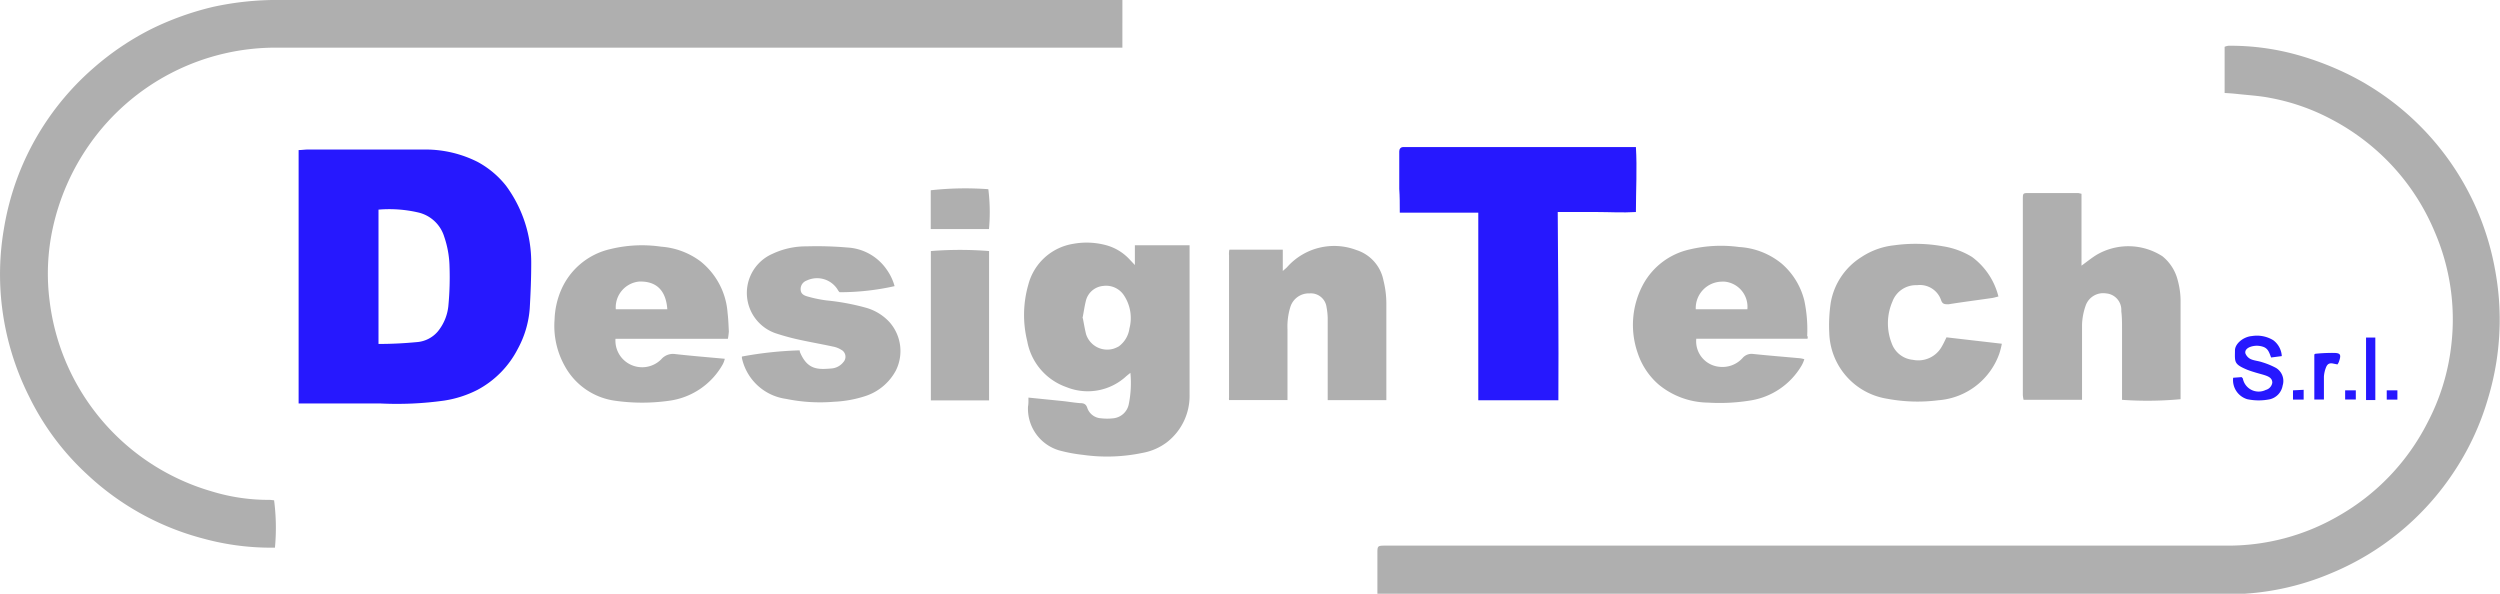 <svg id="Livello_1" data-name="Livello 1" xmlns="http://www.w3.org/2000/svg" viewBox="0 0 234.41 55.67"><defs><style>.cls-1{fill:#afafaf;}.cls-2{fill:#2618fe;}</style></defs><g id="Group_18" data-name="Group 18"><path id="Path_18" data-name="Path 18" class="cls-1" d="M208.59,8.72V4.39a1.2,1.2,0,0,1,.37-.1,23.21,23.21,0,0,1,6.42.85,28.08,28.08,0,0,1,5,1.93A25.47,25.47,0,0,1,234,25.59a25.27,25.27,0,0,1,.38,4.76,25.7,25.7,0,0,1-1.09,7,25,25,0,0,1-3.27,7,25.41,25.41,0,0,1-11.38,9.37,24.76,24.76,0,0,1-9.64,2q-39.53,0-79,0h-.85c0-.26,0-.47,0-.68V51.9c0-.71,0-.74.75-.74h78.9a20.61,20.61,0,0,0,10.46-2.78,21,21,0,0,0,8.34-8.73,20.46,20.46,0,0,0,2.25-7.35,20.68,20.68,0,0,0-1.54-10.51,21,21,0,0,0-4.1-6.35,21.29,21.29,0,0,0-5.62-4.26,20,20,0,0,0-5.73-2c-1-.2-2.12-.26-3.18-.38C209.28,8.76,209,8.74,208.59,8.72Z"/><path id="Path_19" data-name="Path 19" class="cls-1" d="M25.7,46.91a20,20,0,0,1,.08,4.44c-.21,0-.45,0-.68,0a24,24,0,0,1-6-.84,25.24,25.24,0,0,1-10.9-6,24.51,24.51,0,0,1-5.46-7.31A25.64,25.64,0,0,1,.19,28.8a25.23,25.23,0,0,1,.17-7.31A25.83,25.83,0,0,1,1.6,16.75,25.4,25.4,0,0,1,8.8,6.35,25.83,25.83,0,0,1,14.23,2.7,27.44,27.44,0,0,1,20,.64,28,28,0,0,1,26.39,0h78.85V4.47H26.16A21.32,21.32,0,0,0,8.38,13.56a21.67,21.67,0,0,0-3.44,7.87,20,20,0,0,0-.29,6.77A21.27,21.27,0,0,0,19.84,46.07a18.17,18.17,0,0,0,5.43.8C25.41,46.87,25.56,46.9,25.7,46.91Z"/><path id="Path_20" data-name="Path 20" class="cls-2" d="M28,37.83V14.07c.33,0,.65-.06,1-.05h6c1.64,0,3.28,0,4.91,0a10.84,10.84,0,0,1,4.87,1.16,8.59,8.59,0,0,1,2.67,2.24,12.12,12.12,0,0,1,2.36,7.32c0,1.39-.06,2.8-.14,4.19a9.35,9.35,0,0,1-1.12,3.78,9,9,0,0,1-3.79,3.85,10.24,10.24,0,0,1-3.11,1,31.71,31.71,0,0,1-6,.27c-2.25,0-4.5,0-6.76,0Zm7.49-18.2V32.25c1.22,0,2.4-.06,3.56-.17a2.86,2.86,0,0,0,2-1,4.5,4.5,0,0,0,1-2.5A28.51,28.51,0,0,0,42.15,25a9.23,9.23,0,0,0-.5-2.81,3.33,3.33,0,0,0-2.49-2.28,11.94,11.94,0,0,0-3.72-.25Z"/><path id="Path_21" data-name="Path 21" class="cls-2" d="M146.12,37.53h-7.51V19.94l-7.36,0c0-.8,0-1.52-.05-2.23,0-1,0-2,0-2.93,0-.2,0-.39,0-.59s.12-.41.39-.4h21.06c.22,0,.43,0,.74,0,.12,2,0,4,0,6.09-1.26.08-2.45,0-3.64,0h-3.69C146.1,25.81,146.15,31.65,146.12,37.53Z"/><path id="Path_22" data-name="Path 22" class="cls-1" d="M96.43,37.28l3.17.32c.57.06,1.13.16,1.69.2.32,0,.53.08.65.42a1.44,1.44,0,0,0,1.29,1,5.09,5.09,0,0,0,1.17,0,1.65,1.65,0,0,0,1.44-1.33,9.93,9.93,0,0,0,.15-2.93l-.36.29A5.32,5.32,0,0,1,100,36.3,5.62,5.62,0,0,1,96.32,32a10.28,10.28,0,0,1,.1-5.31,5.2,5.2,0,0,1,4.22-3.83,7,7,0,0,1,3.18.16,4.66,4.66,0,0,1,2.09,1.3l.5.53V23c1.74,0,3.41,0,5.13,0,0,.29,0,.5,0,.71,0,4.44,0,8.88,0,13.31a5.5,5.5,0,0,1-2.13,4.45,5.37,5.37,0,0,1-2.31,1,16.17,16.17,0,0,1-5.55.18,14.48,14.48,0,0,1-2.24-.42,4.08,4.08,0,0,1-2.92-4.12C96.44,37.88,96.43,37.62,96.43,37.28Zm5.1-7.45c.1.51.18,1,.3,1.49a2.08,2.08,0,0,0,2.6,1.37,2.81,2.81,0,0,0,.47-.21,2.5,2.5,0,0,0,1-1.68,3.85,3.85,0,0,0-.53-3.13,2,2,0,0,0-1.93-.86,1.84,1.84,0,0,0-1.63,1.42c-.13.53-.2,1.07-.31,1.6Z"/><path id="Path_23" data-name="Path 23" class="cls-1" d="M195.17,18.17v6.74c.52-.38.94-.72,1.39-1a5.89,5.89,0,0,1,6.2.12,4.19,4.19,0,0,1,1.44,2.28,7.4,7.4,0,0,1,.26,1.87c0,3,0,5.9,0,8.86,0,.13,0,.26,0,.39a33.54,33.54,0,0,1-5.49.06c0-.22,0-.45,0-.68v-6c0-.55,0-1.09-.07-1.64a1.55,1.55,0,0,0-1.43-1.66,1.74,1.74,0,0,0-1.89,1.09,5.9,5.9,0,0,0-.36,1.85c0,2.1,0,4.2,0,6.3v.74h-5.48a3.21,3.21,0,0,1-.07-.43q0-9.18,0-18.37c0-.55,0-.59.53-.59h4.67Z"/><path id="Path_24" data-name="Path 24" class="cls-1" d="M115.28,23.41h5v2c.21-.19.32-.27.41-.37a5.89,5.89,0,0,1,6.48-1.6,3.74,3.74,0,0,1,2.55,2.86,9,9,0,0,1,.27,2.2c0,2.8,0,5.6,0,8.4,0,.19,0,.38,0,.62h-5.5c0-.27,0-.53,0-.78q0-3.48,0-6.95a6.26,6.26,0,0,0-.11-1,1.48,1.48,0,0,0-1.58-1.28A1.81,1.81,0,0,0,121,28.75a6.16,6.16,0,0,0-.28,2.13v6.63H115.3l-.06,0a.1.1,0,0,1,0-.05.58.58,0,0,1,0-.19q0-6.66,0-13.31a1.84,1.84,0,0,1,0-.33A.56.56,0,0,1,115.28,23.41Z"/><path id="Path_25" data-name="Path 25" class="cls-1" d="M169.48,31.76H159.05a2.4,2.4,0,0,0,2.15,2.63h0a2.54,2.54,0,0,0,2.19-.82,1.11,1.11,0,0,1,1-.38c1.45.15,2.92.27,4.37.4a2.59,2.59,0,0,1,.42.09,2.87,2.87,0,0,1-.24.57,6.79,6.79,0,0,1-4.94,3.32,17.79,17.79,0,0,1-3.86.18,7.41,7.41,0,0,1-4.59-1.67,6.68,6.68,0,0,1-2-3,8,8,0,0,1,.55-6.47,6.59,6.59,0,0,1,4.28-3.21,12.71,12.71,0,0,1,4.68-.24,6.93,6.93,0,0,1,4,1.56,6.7,6.7,0,0,1,2.12,3.46,13.23,13.23,0,0,1,.27,3.32C169.52,31.56,169.5,31.66,169.48,31.76ZM159,29h4.84a2.37,2.37,0,0,0-2.11-2.59,1.82,1.82,0,0,0-.33,0,2.48,2.48,0,0,0-2.4,2.54V29Z"/><path id="Path_26" data-name="Path 26" class="cls-1" d="M68.25,31.77H57.71a2.49,2.49,0,0,0,1.44,2.43A2.52,2.52,0,0,0,62,33.69a1.45,1.45,0,0,1,1.32-.49c1.52.17,3,.29,4.64.44a2.3,2.3,0,0,1-.18.5,6.8,6.8,0,0,1-5.07,3.44,18,18,0,0,1-5,0A6.35,6.35,0,0,1,53,34.4a7.71,7.71,0,0,1-1-4.46,7.61,7.61,0,0,1,.58-2.67,6.62,6.62,0,0,1,4.63-3.91A12.47,12.47,0,0,1,62,23.13a7,7,0,0,1,3.7,1.39,6.8,6.8,0,0,1,2.52,4.8c.07.58.09,1.17.12,1.76A6,6,0,0,1,68.25,31.77ZM62.57,29c-.13-1.84-1.09-2.65-2.64-2.6A2.43,2.43,0,0,0,57.74,29Z"/><path id="Path_27" data-name="Path 27" class="cls-1" d="M69.57,33.43a34.84,34.84,0,0,1,5.4-.58A.61.61,0,0,1,75,33c.71,1.71,1.72,1.65,2.95,1.55a1.57,1.57,0,0,0,1.13-.6.74.74,0,0,0,0-1,.62.62,0,0,0-.18-.14,2.2,2.2,0,0,0-.78-.31c-1.05-.23-2.1-.41-3.15-.64a21.71,21.71,0,0,1-2.27-.62,4,4,0,0,1-.27-7.44,7.33,7.33,0,0,1,3.18-.7,33.35,33.35,0,0,1,3.87.11,4.79,4.79,0,0,1,3.65,2.05,4.94,4.94,0,0,1,.75,1.57,23.49,23.49,0,0,1-5.15.57.65.65,0,0,1-.15-.18,2.27,2.27,0,0,0-2.93-.92.85.85,0,0,0-.58.8c0,.35.16.57.65.7a12.1,12.1,0,0,0,1.79.37,21.76,21.76,0,0,1,3.67.68,4.73,4.73,0,0,1,2.21,1.34A4.09,4.09,0,0,1,84,34.74a5,5,0,0,1-2.9,2.41,11,11,0,0,1-2.9.52,15.82,15.82,0,0,1-4.5-.27,4.92,4.92,0,0,1-4.13-3.8A.48.48,0,0,1,69.57,33.43Z"/><path id="Path_28" data-name="Path 28" class="cls-1" d="M187.38,27.8c-.21.05-.39.11-.58.14-1.36.2-2.73.37-4.09.59-.36,0-.57,0-.7-.37a2.1,2.1,0,0,0-2.26-1.42,2.35,2.35,0,0,0-2.31,1.54,5.12,5.12,0,0,0-.07,3.9,2.34,2.34,0,0,0,2,1.56,2.52,2.52,0,0,0,2.72-1.28c.14-.24.26-.5.42-.83l5.19.6a7.19,7.19,0,0,1-.24.94,6.59,6.59,0,0,1-5.72,4.36,15.34,15.34,0,0,1-4.78-.14,6.44,6.44,0,0,1-5.44-6.16,14.36,14.36,0,0,1,.14-2.86,6.32,6.32,0,0,1,2.88-4.27A6.88,6.88,0,0,1,177.6,23a14.53,14.53,0,0,1,4.56.09,7.37,7.37,0,0,1,2.74,1A6.58,6.58,0,0,1,187.38,27.8Z"/><path id="Path_29" data-name="Path 29" class="cls-1" d="M87.28,37.54v-14a34.32,34.32,0,0,1,5.46,0V37.54Z"/><path id="Path_30" data-name="Path 30" class="cls-1" d="M87.27,21.48V17.84a29.52,29.52,0,0,1,5.4-.1,17.33,17.33,0,0,1,.06,3.74Z"/><path id="Path_31" data-name="Path 31" class="cls-2" d="M209.39,35.42l.79-.06c.07.07.11.1.12.14a1.51,1.51,0,0,0,2.15,1.06.83.83,0,0,0,.61-.68c0-.37-.26-.53-.54-.64s-.67-.2-1-.3-.55-.17-.81-.27c-1.26-.53-1.16-.71-1.15-1.82,0-.63.8-1.28,1.59-1.34a2.94,2.94,0,0,1,2,.39,2,2,0,0,1,.8,1.49l-1,.13c-.17-.42-.26-.83-.74-1a1.83,1.83,0,0,0-1.2,0c-.28.1-.55.31-.47.62a1,1,0,0,0,.49.53c.33.15.72.17,1.07.29a7.09,7.09,0,0,1,1.31.54,1.43,1.43,0,0,1,.62,1.65,1.59,1.59,0,0,1-1.17,1.28,5.19,5.19,0,0,1-2.15,0A1.87,1.87,0,0,1,209.39,35.42Z"/><path id="Path_32" data-name="Path 32" class="cls-2" d="M219.17,34.17l-.35-.07c-.38-.09-.58,0-.72.34a2.83,2.83,0,0,0-.2.87c0,.69,0,1.39,0,2.15H217V33.24s.07-.07.11-.07a15.37,15.37,0,0,1,1.66-.08c.71,0,.77.16.53.85A1.45,1.45,0,0,1,219.17,34.17Z"/><path id="Path_33" data-name="Path 33" class="cls-2" d="M221.85,31.65h.87v5.86l-.87,0Z"/><path id="Path_34" data-name="Path 34" class="cls-2" d="M224.79,37.47h-1V36.6h1Z"/><path id="Path_35" data-name="Path 35" class="cls-2" d="M215,37.47V36.6l1-.05v.92Z"/><path id="Path_36" data-name="Path 36" class="cls-2" d="M219.89,36.6h1v.86l-1,0Z"/></g></svg>